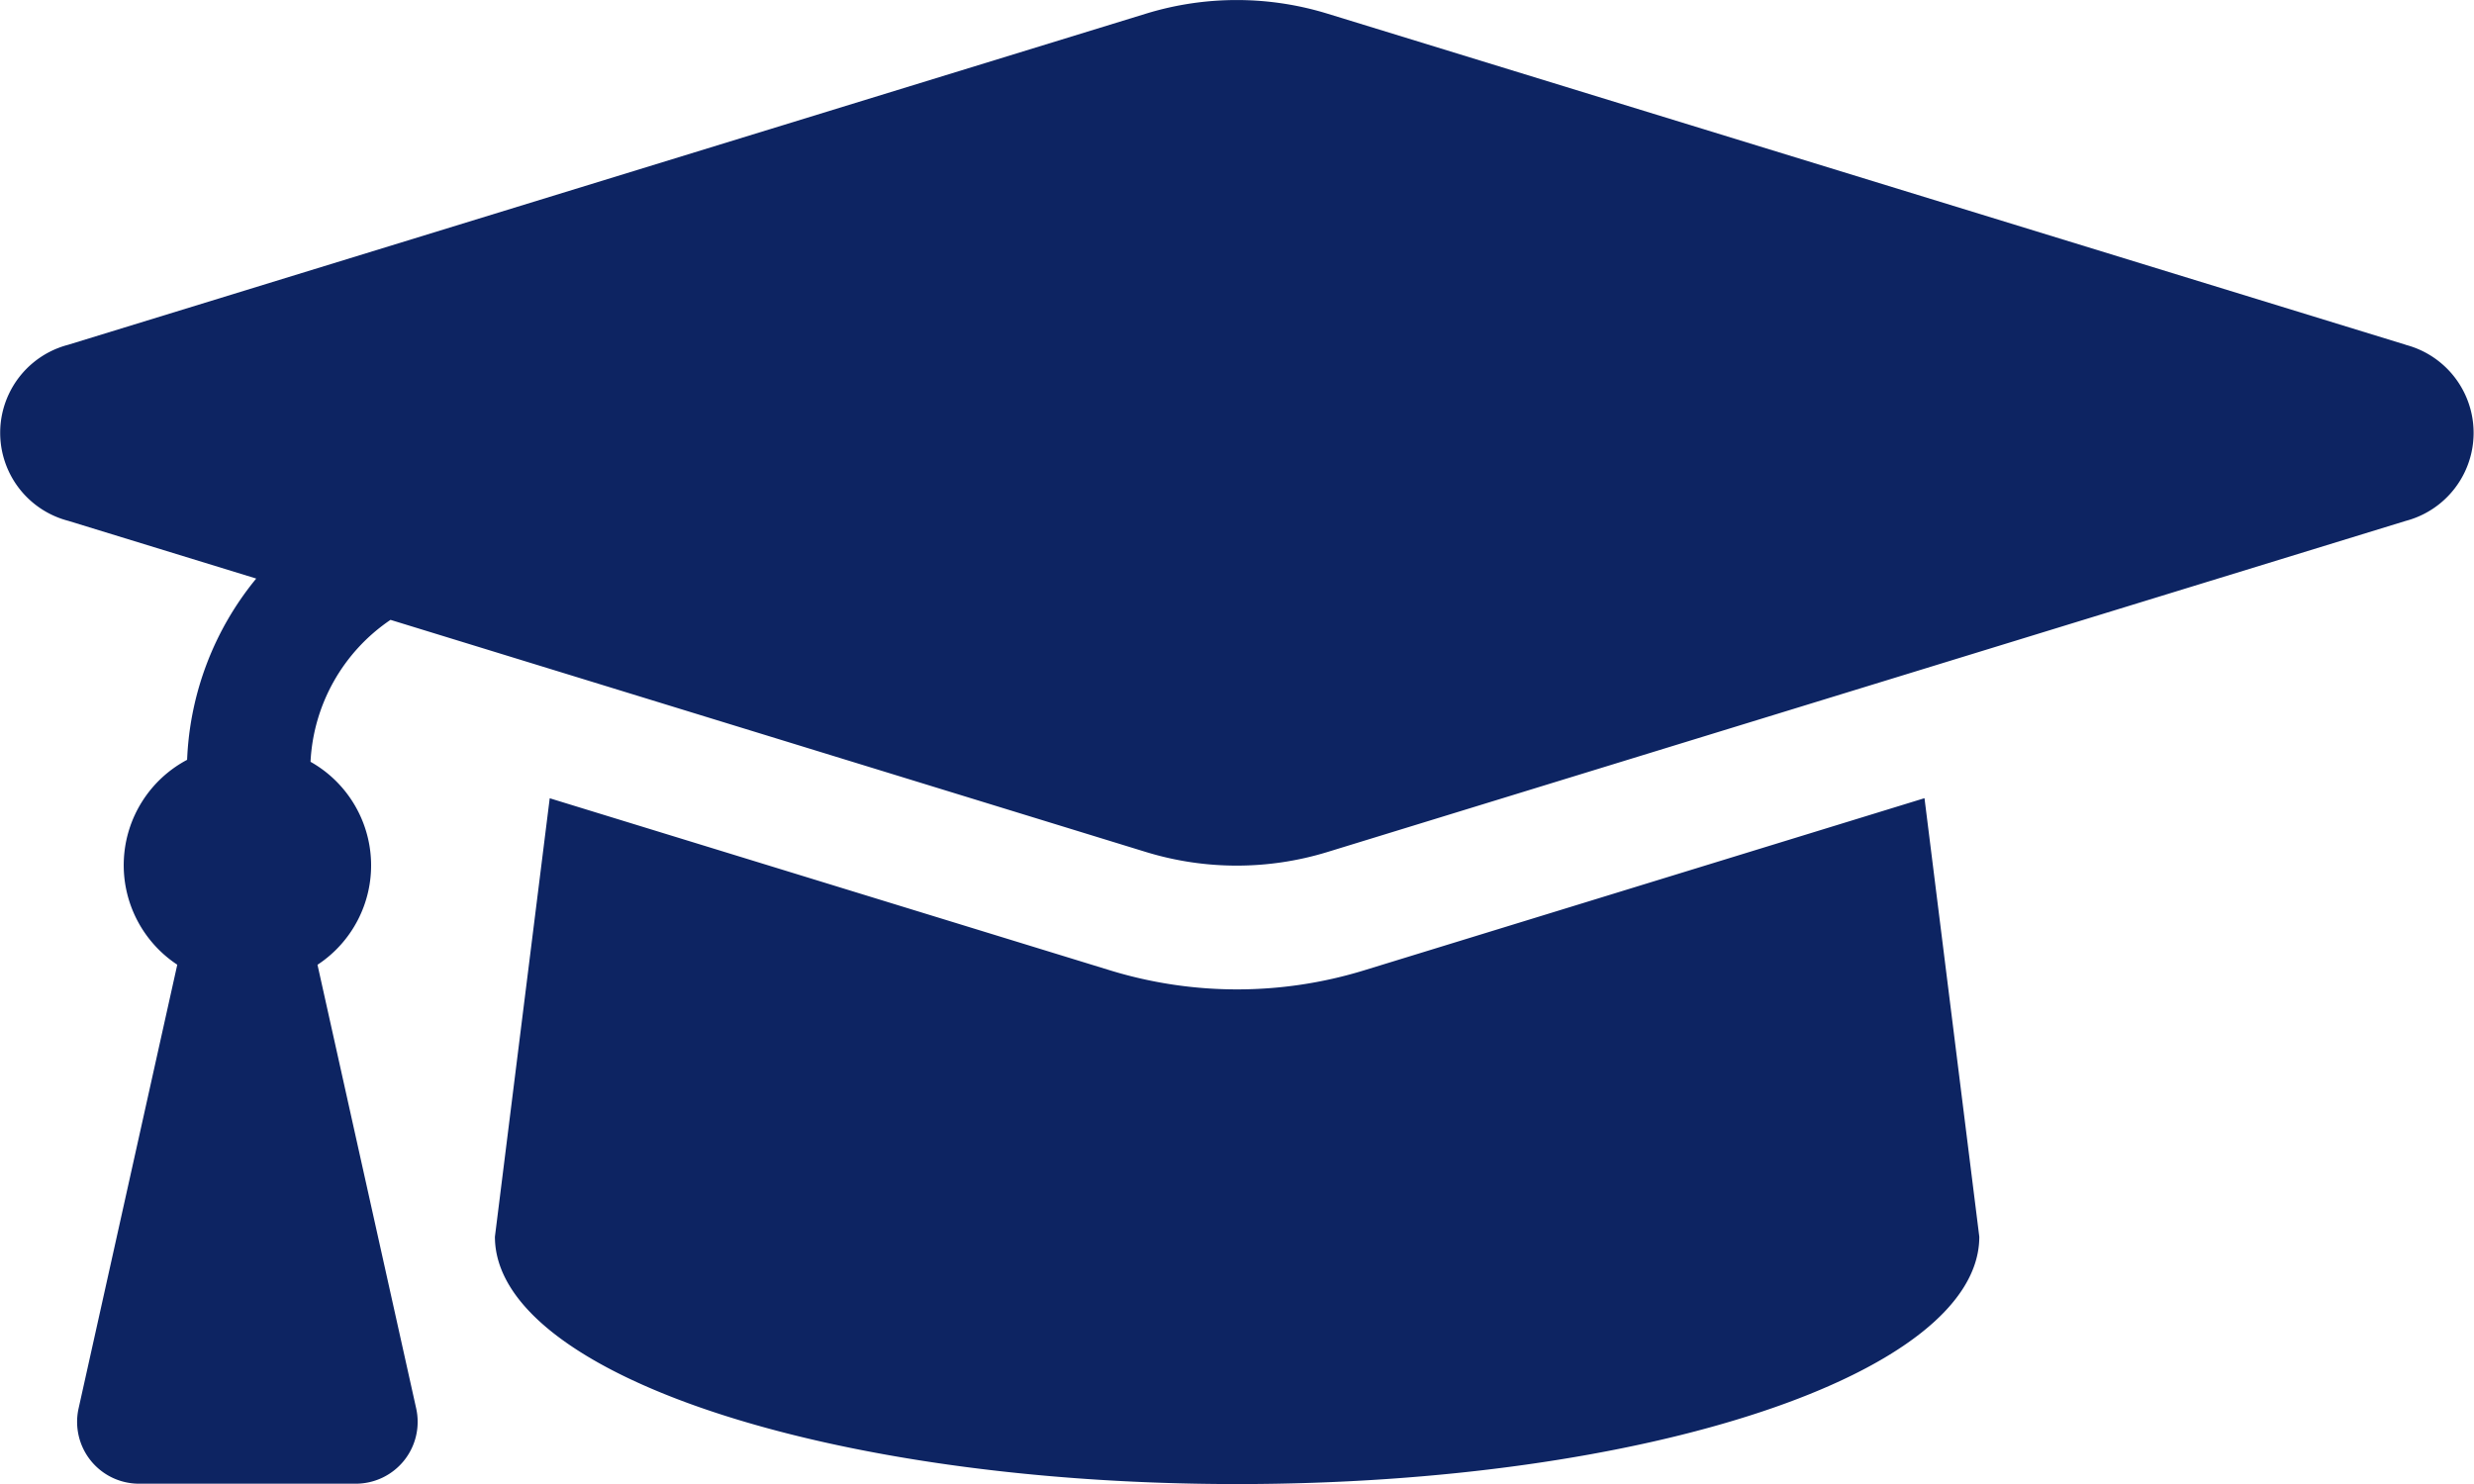 <svg xmlns="http://www.w3.org/2000/svg" width="33.717" height="20.23" viewBox="0 0 33.717 20.23">
  <path id="Icon_awesome-graduation-cap" data-name="Icon awesome-graduation-cap" d="M32.787,9.2l-14.7-4.515a4.209,4.209,0,0,0-2.465,0L.93,9.2a1.24,1.24,0,0,0,0,2.4l2.562.787a4.152,4.152,0,0,0-.942,2.471,1.626,1.626,0,0,0-.134,2.793L1.071,23.7a.843.843,0,0,0,.822,1.026H4.85A.843.843,0,0,0,5.672,23.7L4.327,17.652a1.621,1.621,0,0,0-.095-2.767,2.485,2.485,0,0,1,1.09-1.935l10.3,3.166a4.213,4.213,0,0,0,2.465,0l14.7-4.515a1.241,1.241,0,0,0,0-2.4Zm-14.2,8.529a5.9,5.9,0,0,1-3.455,0l-7.64-2.347-.747,5.977c0,1.862,4.529,3.372,10.115,3.372s10.115-1.509,10.115-3.372l-.747-5.978-7.641,2.348Z" transform="translate(0 -4.5)" fill="#0d2462"/>
</svg>
